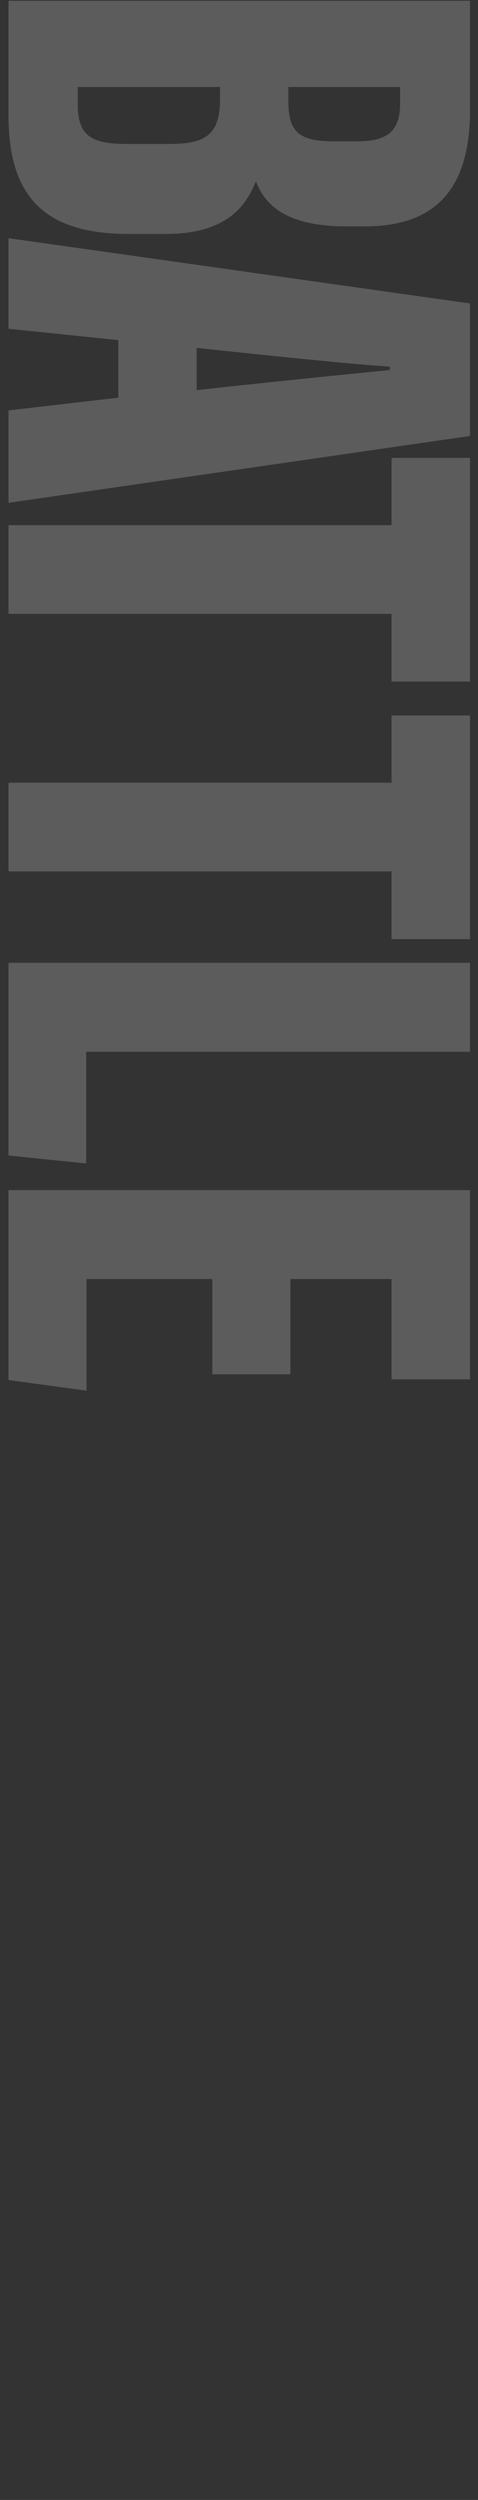 <svg xmlns="http://www.w3.org/2000/svg" width="235" height="1228" viewBox="0 0 235 1228">
  <rect x="0" y="0" width="235" height="1228" fill="#333333" stroke="none"/>
  <defs>
    <style>
      .cls-1 {
        fill: rgba(255,255,255,0.2);
        fill-rule: evenodd;
      }
    </style>
  </defs>
  <path id="BATTLE" class="cls-1" d="M4.181,0.382V56.927c0,41.456,19.566,58,59.2,58H81.442c31.634,0,40.052-15.4,44.371-25.879,4.08,10.715,13.739,22.157,44.49,22.157h9.015c35.078,0,51.768-18.627,51.768-57.18V0.382H4.181ZM141.766,42.719H196.7v8.189c0,13.832-6.58,18.5-21.121,18.5H163.852c-17.362,0-22.086-5.064-22.086-19.789v-6.9Zm-33.589,0v5.928c0,17.9-7.509,22.068-25.109,22.068H62.255c-16.819,0-24.025-3.686-24.025-19.264V42.719h69.947ZM58.184,195.344l-54,6.25v45.4l226.9-32.847V149.073L4.181,116.989v44.5l54,5.588v28.271Zm38.487-24.466c28.059,3.006,79.109,8.392,94.926,9.173v1.718c-21.727,2.124-65.892,6.645-94.926,9.871V170.878ZM4.181,257.963V301.54H192.5V334.8h38.588V224.923H192.5v33.04H4.181Zm0,126.513v43.578H192.5v33.26h38.588V351.437H192.5v33.039H4.181Zm0,88.468V567.6l38.183,3.9V516.641H231.086v-43.7H4.181ZM142.768,675.059V628.28H192.5v49.26h38.588V584.583H4.181v93.3l38.367,5.238V628.28H104.4v46.779h38.367Z"/>
</svg>
